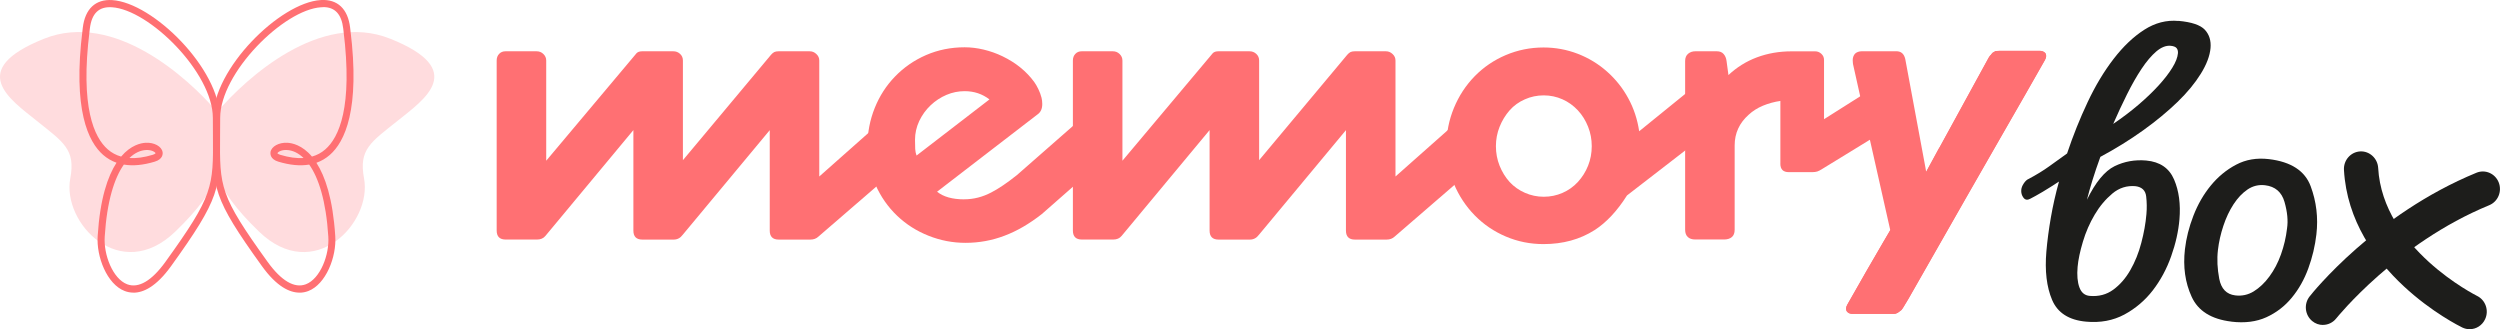 <?xml version="1.0" encoding="UTF-8"?> <svg xmlns="http://www.w3.org/2000/svg" width="243" height="32" viewBox="0 0 243 32" fill="none"><g clip-path="url(#clip0_4208_2368)"><path d="M211.753 2.028C213.028 2.144 213.879 2.431 214.312 2.893C214.74 3.356 214.926 3.949 214.864 4.669C214.797 5.423 214.488 6.25 213.922 7.164C213.356 8.078 212.604 8.993 211.653 9.912C210.701 10.832 209.588 11.756 208.313 12.67C207.033 13.589 205.649 14.445 204.155 15.248C203.855 16.065 203.599 16.834 203.38 17.539C203.161 18.249 202.985 18.877 202.852 19.416C203.684 17.714 204.579 16.629 205.53 16.157C206.482 15.691 207.514 15.506 208.613 15.603C209.945 15.725 210.844 16.337 211.32 17.447C211.795 18.555 211.967 19.844 211.843 21.323C211.743 22.481 211.477 23.677 211.039 24.903C210.606 26.134 210.007 27.242 209.255 28.22C208.499 29.198 207.576 29.986 206.486 30.574C205.392 31.158 204.155 31.391 202.771 31.265C201.101 31.114 199.997 30.409 199.464 29.149C198.932 27.894 198.746 26.323 198.908 24.441C198.998 23.4 199.141 22.306 199.341 21.158C199.541 20.01 199.802 18.838 200.135 17.646C199.588 18.006 199.06 18.337 198.551 18.643C198.037 18.945 197.633 19.173 197.338 19.319C197.067 19.47 196.848 19.436 196.681 19.217C196.515 18.998 196.444 18.745 196.467 18.453C196.486 18.249 196.567 18.04 196.715 17.821C196.862 17.602 197.024 17.451 197.2 17.383C197.947 16.984 198.608 16.581 199.189 16.162C199.764 15.749 200.345 15.335 200.92 14.917C201.496 13.195 202.162 11.532 202.914 9.937C203.665 8.341 204.507 6.94 205.44 5.729C206.372 4.518 207.366 3.57 208.423 2.893C209.479 2.217 210.587 1.93 211.748 2.037L211.753 2.028ZM207.585 18.098C206.738 18.02 205.982 18.259 205.321 18.813C204.659 19.368 204.084 20.049 203.603 20.866C203.118 21.683 202.738 22.558 202.457 23.497C202.176 24.436 202.005 25.248 201.943 25.944C201.872 26.751 201.929 27.413 202.114 27.923C202.3 28.439 202.633 28.716 203.113 28.76C203.989 28.838 204.755 28.638 205.411 28.157C206.063 27.68 206.619 27.043 207.071 26.25C207.523 25.462 207.88 24.582 208.132 23.614C208.389 22.646 208.556 21.712 208.632 20.817C208.684 20.238 208.675 19.664 208.608 19.086C208.541 18.512 208.199 18.181 207.58 18.098H207.585ZM205.411 12.038C206.286 11.444 207.105 10.827 207.861 10.18C208.618 9.533 209.269 8.905 209.821 8.302C210.373 7.699 210.815 7.125 211.148 6.585C211.481 6.045 211.662 5.578 211.696 5.17C211.705 5.082 211.696 5 211.677 4.907C211.658 4.82 211.619 4.742 211.567 4.679C211.515 4.615 211.439 4.562 211.344 4.528C211.248 4.489 211.129 4.465 210.987 4.45C210.535 4.411 210.069 4.596 209.588 5.004C209.112 5.413 208.637 5.972 208.161 6.687C207.685 7.402 207.214 8.229 206.748 9.163C206.282 10.097 205.835 11.055 205.406 12.038H205.411Z" fill="#1D1D1B"></path><path d="M216.891 31.261C214.945 31.027 213.656 30.225 213.028 28.843C212.395 27.467 212.181 25.93 212.376 24.223C212.5 23.157 212.771 22.073 213.199 20.968C213.627 19.864 214.189 18.887 214.888 18.036C215.587 17.184 216.406 16.503 217.352 16.007C218.294 15.506 219.36 15.326 220.545 15.467C222.69 15.725 224.041 16.606 224.598 18.104C225.154 19.602 225.34 21.158 225.154 22.778C225.026 23.901 224.764 25.001 224.369 26.085C223.975 27.165 223.437 28.119 222.757 28.941C222.076 29.767 221.253 30.395 220.288 30.837C219.322 31.275 218.19 31.421 216.891 31.265V31.261ZM217.267 28.712C217.914 28.79 218.518 28.658 219.07 28.318C219.622 27.973 220.131 27.496 220.587 26.873C221.044 26.256 221.42 25.541 221.71 24.728C222 23.916 222.2 23.075 222.3 22.209C222.414 21.465 222.333 20.604 222.057 19.636C221.781 18.668 221.149 18.123 220.164 18.006C219.546 17.933 218.979 18.07 218.466 18.415C217.952 18.765 217.5 19.242 217.1 19.855C216.701 20.468 216.372 21.163 216.111 21.951C215.849 22.739 215.673 23.522 215.583 24.3C215.478 25.195 215.526 26.124 215.711 27.102C215.901 28.075 216.42 28.61 217.267 28.712Z" fill="#1D1D1B"></path><path d="M61.565 22.408V12.646L53.016 22.928C52.821 23.167 52.549 23.284 52.197 23.284H49.153C48.568 23.284 48.277 22.992 48.277 22.408V5.88C48.277 5.618 48.358 5.404 48.515 5.238C48.672 5.068 48.882 4.985 49.134 4.985H52.159C52.416 4.985 52.63 5.068 52.816 5.248C52.997 5.423 53.092 5.632 53.092 5.88V15.623L61.874 5.17C61.998 5.044 62.178 4.985 62.421 4.985H65.447C65.704 4.985 65.918 5.068 66.103 5.238C66.284 5.404 66.379 5.618 66.379 5.88V15.569L74.947 5.321C75.056 5.194 75.161 5.112 75.266 5.058C75.37 5.01 75.508 4.985 75.675 4.985H78.701C78.943 4.985 79.157 5.068 79.347 5.248C79.538 5.423 79.633 5.632 79.633 5.88V17.155L85.375 12.067C85.641 11.858 85.879 11.751 86.084 11.751C86.288 11.751 86.474 11.844 86.631 12.028L88.491 14.081C88.672 14.305 88.762 14.504 88.762 14.674C88.762 14.898 88.639 15.117 88.396 15.331L87.906 15.778L79.557 22.992C79.347 23.191 79.086 23.288 78.772 23.288H75.694C75.109 23.288 74.819 22.997 74.819 22.413V12.651L66.36 22.822C66.132 23.133 65.837 23.288 65.485 23.288H62.44C61.855 23.288 61.565 22.997 61.565 22.413V22.408Z" fill="#FF7073"></path><path d="M93.734 19.372C94.633 19.372 95.509 19.149 96.36 18.701C97.041 18.351 97.868 17.797 98.839 17.023L104.6 11.974C104.757 11.848 104.943 11.785 105.147 11.785C105.366 11.785 105.542 11.872 105.675 12.047L107.607 14.324C107.73 14.474 107.787 14.62 107.787 14.771C107.787 14.985 107.683 15.175 107.478 15.35L101.265 20.807C100.061 21.751 98.853 22.456 97.635 22.913C96.422 23.375 95.157 23.604 93.844 23.604C92.607 23.604 91.408 23.375 90.252 22.913C89.096 22.456 88.082 21.809 87.207 20.977C86.308 20.122 85.604 19.11 85.09 17.942C84.576 16.775 84.324 15.501 84.324 14.119C84.324 12.864 84.557 11.658 85.023 10.496C85.49 9.333 86.146 8.317 86.984 7.451C87.845 6.556 88.858 5.855 90.019 5.35C91.18 4.849 92.426 4.596 93.763 4.596C94.357 4.596 94.971 4.669 95.604 4.819C96.237 4.97 96.85 5.184 97.445 5.471C98.734 6.094 99.762 6.926 100.528 7.971C100.661 8.156 100.794 8.385 100.927 8.662C101.061 8.939 101.165 9.212 101.237 9.499C101.284 9.688 101.308 9.888 101.308 10.116C101.308 10.564 101.16 10.895 100.87 11.104L91.084 18.633C91.693 19.129 92.573 19.377 93.73 19.377L93.734 19.372ZM89.086 15.121L96.175 9.664C95.48 9.129 94.681 8.861 93.767 8.861C93.159 8.861 92.569 8.978 91.998 9.221C91.427 9.465 90.908 9.805 90.452 10.238C89.99 10.676 89.624 11.186 89.348 11.765C89.077 12.349 88.939 12.957 88.939 13.589C88.939 13.964 88.944 14.26 88.958 14.484C88.972 14.708 89.015 14.917 89.086 15.117V15.121Z" fill="#FF7073"></path><path d="M117.572 22.408V12.646L109.023 22.928C108.828 23.167 108.557 23.284 108.205 23.284H105.161C104.575 23.284 104.285 22.992 104.285 22.408V5.88C104.285 5.618 104.366 5.404 104.523 5.238C104.68 5.068 104.889 4.985 105.141 4.985H108.167C108.424 4.985 108.638 5.068 108.824 5.248C109.004 5.423 109.1 5.632 109.1 5.88V15.623L117.882 5.17C118.005 5.044 118.186 4.985 118.429 4.985H121.454C121.711 4.985 121.925 5.068 122.111 5.238C122.292 5.404 122.387 5.618 122.387 5.88V15.569L130.955 5.321C131.064 5.194 131.169 5.112 131.274 5.058C131.378 5.01 131.516 4.985 131.683 4.985H134.708C134.951 4.985 135.165 5.068 135.355 5.248C135.546 5.423 135.641 5.632 135.641 5.88V17.155L141.383 12.067C141.649 11.858 141.887 11.751 142.092 11.751C142.296 11.751 142.482 11.844 142.639 12.028L144.499 14.081C144.68 14.305 144.77 14.504 144.77 14.674C144.77 14.898 144.646 15.117 144.404 15.331L143.914 15.778L135.565 22.992C135.355 23.191 135.094 23.288 134.78 23.288H131.702C131.117 23.288 130.826 22.997 130.826 22.413V12.651L122.368 22.822C122.139 23.133 121.844 23.288 121.492 23.288H118.448C117.863 23.288 117.572 22.997 117.572 22.413V22.408Z" fill="#FF7073"></path><path d="M140.594 14.192C140.594 12.899 140.836 11.668 141.322 10.491C141.807 9.319 142.482 8.288 143.343 7.407C144.205 6.527 145.213 5.841 146.369 5.35C147.525 4.863 148.743 4.615 150.032 4.615C151.188 4.615 152.297 4.82 153.358 5.228C154.423 5.642 155.37 6.215 156.212 6.965C157.054 7.714 157.739 8.575 158.272 9.562C158.81 10.549 159.157 11.614 159.328 12.758L164.961 8.19C165.251 7.966 165.508 7.855 165.727 7.855C165.922 7.855 166.065 7.928 166.164 8.078L167.896 10.501C167.996 10.613 168.044 10.763 168.044 10.948C168.044 11.075 168.01 11.196 167.953 11.308C167.891 11.425 167.806 11.532 167.696 11.619L158.144 18.998C157.183 20.515 156.131 21.634 154.989 22.369C153.567 23.273 151.916 23.726 150.032 23.726C148.743 23.726 147.525 23.483 146.369 22.991C145.213 22.5 144.205 21.814 143.343 20.934C142.482 20.053 141.807 19.032 141.322 17.874C140.836 16.717 140.594 15.491 140.594 14.188V14.192ZM145.403 14.207C145.403 14.878 145.522 15.511 145.76 16.109C145.998 16.702 146.322 17.232 146.735 17.69C147.149 18.137 147.644 18.487 148.22 18.74C148.795 18.993 149.404 19.124 150.051 19.124C150.698 19.124 151.303 18.998 151.873 18.75C152.444 18.502 152.944 18.147 153.367 17.69C153.791 17.227 154.124 16.702 154.361 16.109C154.599 15.511 154.718 14.878 154.718 14.207C154.718 13.536 154.599 12.918 154.361 12.315C154.124 11.717 153.795 11.182 153.367 10.724C152.939 10.267 152.444 9.907 151.873 9.654C151.303 9.401 150.694 9.27 150.051 9.27C149.409 9.27 148.795 9.397 148.22 9.654C147.639 9.907 147.145 10.262 146.735 10.724C146.322 11.196 145.998 11.731 145.76 12.325C145.522 12.923 145.403 13.55 145.403 14.207Z" fill="#FF7073"></path><path d="M173.053 15.886V9.81C172.458 9.898 171.892 10.054 171.359 10.273C170.822 10.496 170.36 10.793 169.975 11.148C169.066 11.955 168.609 12.948 168.609 14.13V22.33C168.609 22.651 168.519 22.89 168.333 23.045C168.148 23.201 167.896 23.279 167.568 23.279H164.78C164.466 23.279 164.218 23.196 164.052 23.035C163.881 22.875 163.795 22.637 163.795 22.33V5.934C163.795 5.623 163.89 5.389 164.085 5.224C164.28 5.063 164.509 4.985 164.78 4.985H166.878C167.158 4.985 167.377 5.068 167.534 5.248C167.691 5.423 167.791 5.657 167.824 5.953L168.005 7.296C168.809 6.542 169.732 5.963 170.774 5.574C171.816 5.185 172.939 4.99 174.128 4.99H176.44C176.659 4.99 176.859 5.068 177.035 5.229C177.211 5.394 177.296 5.588 177.296 5.827V11.586L182.363 8.38C182.567 8.244 182.777 8.176 182.981 8.176C183.271 8.176 183.495 8.327 183.657 8.624L184.751 10.676C184.837 10.851 184.879 11.021 184.879 11.197C184.879 11.508 184.77 11.732 184.551 11.868L177.13 16.416C176.935 16.542 176.773 16.625 176.64 16.669C176.507 16.712 176.34 16.732 176.145 16.732H173.866C173.319 16.732 173.048 16.455 173.048 15.895L173.053 15.886Z" fill="#FF7073"></path><path d="M198.737 5.107C198.647 5.014 198.461 4.951 198.281 4.951H194.332C194.208 4.951 194.089 4.98 193.966 4.98C193.875 5.044 193.785 5.073 193.695 5.136C193.633 5.199 193.576 5.262 193.514 5.355C193.423 5.418 193.362 5.54 193.3 5.632L187.225 16.722L187.163 16.347L185.189 5.725C185.065 5.228 184.794 4.98 184.308 4.98H180.997C180.693 4.98 180.45 5.073 180.298 5.228C180.174 5.384 180.084 5.569 180.084 5.851C180.084 6.036 180.112 6.162 180.112 6.226L180.812 9.363L181.754 13.585L183.728 22.345V22.374L181.478 26.255L179.565 29.611C179.475 29.767 179.442 29.889 179.442 29.986C179.442 30.142 179.47 30.263 179.594 30.36C179.684 30.453 179.87 30.516 180.051 30.516H184.028C184.151 30.516 184.242 30.516 184.361 30.453C184.423 30.424 184.513 30.39 184.575 30.326C184.665 30.263 184.756 30.2 184.817 30.142C184.879 30.049 184.97 29.957 185.032 29.83L185.517 29.023L191.168 19.115L194.599 13.123L196.849 9.207L198.761 5.851C198.852 5.695 198.885 5.574 198.885 5.476C198.885 5.321 198.856 5.199 198.733 5.102L198.737 5.107Z" fill="#FF7073"></path><path d="M198.723 5.092C198.633 5 198.447 4.937 198.266 4.937H194.318C194.194 4.937 194.075 4.966 193.952 4.966C193.861 5.029 193.771 5.058 193.68 5.122C193.619 5.185 193.561 5.248 193.5 5.34C193.409 5.404 193.347 5.525 193.286 5.618L188.547 14.28L188.428 14.465L187.215 16.703L187.187 16.576L183.086 23.473L181.478 26.236L179.565 29.592C179.475 29.748 179.442 29.869 179.442 29.967C179.442 30.122 179.47 30.244 179.594 30.341C179.684 30.434 179.87 30.497 180.051 30.497H184.028C184.151 30.497 184.242 30.497 184.361 30.434C184.423 30.404 184.513 30.37 184.575 30.307C184.665 30.244 184.756 30.181 184.817 30.122C184.879 30.03 184.97 29.938 185.032 29.811L185.517 29.004L191.168 19.096L194.603 13.103L196.849 9.188L198.761 5.832C198.852 5.676 198.885 5.554 198.885 5.457C198.885 5.302 198.856 5.18 198.733 5.083L198.723 5.092Z" fill="#FF7073"></path><g style="mix-blend-mode:multiply"><path d="M37.93 3.765C31.098 1.026 23.915 7.631 21.213 10.764C21.174 10.808 21.141 10.851 21.108 10.895C21.075 10.851 21.041 10.808 21.003 10.764C18.296 7.627 11.113 1.026 4.281 3.765C-3.292 6.8 0.965 9.65 3.563 11.737C6.16 13.823 7.364 14.514 6.831 17.34C6.013 21.664 11.693 27.661 17.036 22.515C19.305 20.326 20.509 18.624 21.108 17.097C21.707 18.619 22.911 20.326 25.18 22.515C30.518 27.666 36.198 21.664 35.385 17.34C34.852 14.509 36.051 13.818 38.653 11.737C41.251 9.65 45.508 6.8 37.935 3.765H37.93Z" fill="#FFDCDE"></path></g><path d="M29.113 28.444C28.162 28.444 26.906 27.875 25.46 25.866C20.66 19.203 20.669 18.278 20.707 13.152C20.707 12.636 20.717 12.077 20.717 11.459C20.717 6.688 27.206 0.253 31.178 0.004C32.805 -0.098 33.819 0.861 34.033 2.694L34.056 2.899C35.027 10.666 33.505 13.799 32.058 15.058C31.668 15.399 31.235 15.652 30.755 15.822C31.602 17.131 32.353 19.309 32.586 22.938C32.729 24.947 31.687 27.637 29.956 28.293C29.708 28.386 29.427 28.449 29.109 28.449L29.113 28.444ZM31.411 0.7C31.349 0.7 31.288 0.7 31.221 0.705C27.577 0.929 21.402 7.082 21.402 11.459C21.402 12.077 21.402 12.636 21.392 13.157C21.35 18.196 21.345 18.974 26.012 25.453C27.339 27.296 28.623 28.05 29.727 27.632C31.131 27.102 32.039 24.743 31.911 22.982C31.692 19.504 30.959 17.276 30.055 15.997C29.175 16.148 28.176 16.051 27.058 15.715C26.245 15.472 26.269 14.937 26.292 14.781C26.383 14.232 27.106 13.833 27.934 13.877C28.395 13.901 29.375 14.1 30.322 15.219C30.812 15.083 31.245 14.849 31.621 14.518C32.938 13.371 34.313 10.438 33.386 2.981L33.362 2.772C33.195 1.376 32.558 0.69 31.416 0.69L31.411 0.7ZM27.796 14.577C27.258 14.577 26.973 14.82 26.963 14.903C26.973 14.912 27.044 14.986 27.249 15.049C28.081 15.302 28.838 15.404 29.508 15.36C28.98 14.849 28.419 14.606 27.886 14.582C27.858 14.582 27.824 14.582 27.796 14.582V14.577Z" fill="#FF7073"></path><path d="M12.972 28.444C12.654 28.444 12.373 28.381 12.126 28.288C10.399 27.637 9.352 24.942 9.495 22.933C9.723 19.305 10.475 17.126 11.326 15.817C10.846 15.647 10.413 15.394 10.023 15.054C8.577 13.794 7.054 10.662 8.025 2.894L8.048 2.694C8.267 0.861 9.285 -0.093 10.903 0.009C14.88 0.257 21.364 6.692 21.369 11.464C21.369 12.077 21.369 12.636 21.378 13.157C21.421 18.283 21.426 19.207 16.626 25.871C15.18 27.88 13.924 28.449 12.972 28.449V28.444ZM12.035 16.002C11.131 17.281 10.399 19.504 10.18 22.982C10.051 24.743 10.96 27.102 12.363 27.632C13.467 28.05 14.752 27.296 16.079 25.453C20.746 18.974 20.736 18.201 20.698 13.157C20.698 12.636 20.689 12.077 20.689 11.459C20.689 7.077 14.509 0.929 10.87 0.705C9.609 0.627 8.91 1.303 8.734 2.777L8.71 2.981C7.777 10.438 9.157 13.371 10.475 14.519C10.851 14.849 11.288 15.083 11.774 15.219C12.72 14.1 13.7 13.901 14.162 13.877C14.985 13.833 15.713 14.227 15.803 14.781C15.832 14.937 15.851 15.472 15.037 15.715C13.919 16.051 12.915 16.148 12.04 15.997L12.035 16.002ZM12.577 15.36C13.248 15.404 14.005 15.302 14.837 15.049C15.042 14.986 15.113 14.913 15.123 14.893C15.108 14.82 14.79 14.553 14.2 14.582C13.667 14.606 13.105 14.849 12.577 15.36Z" fill="#FF7073"></path><path d="M225.793 31.586C225.427 31.586 225.055 31.465 224.746 31.207C224.033 30.618 223.918 29.548 224.494 28.814C224.751 28.488 230.864 20.837 240.712 16.79C241.563 16.44 242.534 16.863 242.876 17.734C243.219 18.604 242.805 19.596 241.953 19.947C232.938 23.653 227.144 30.881 227.082 30.949C226.754 31.362 226.273 31.581 225.788 31.581L225.793 31.586Z" fill="#1D1D1B"></path><path d="M240.05 31.999C239.812 31.999 239.569 31.946 239.336 31.834C238.889 31.615 228.389 26.411 227.833 16.517C227.781 15.579 228.48 14.776 229.398 14.718C230.307 14.664 231.101 15.379 231.158 16.318C231.601 24.183 240.678 28.711 240.768 28.76C241.596 29.164 241.948 30.18 241.553 31.026C241.268 31.639 240.673 31.999 240.05 31.999Z" fill="#1D1D1B"></path></g><defs><clipPath id="clip0_4208_2368"><rect width="243" height="32" fill="white"></rect></clipPath></defs></svg> 